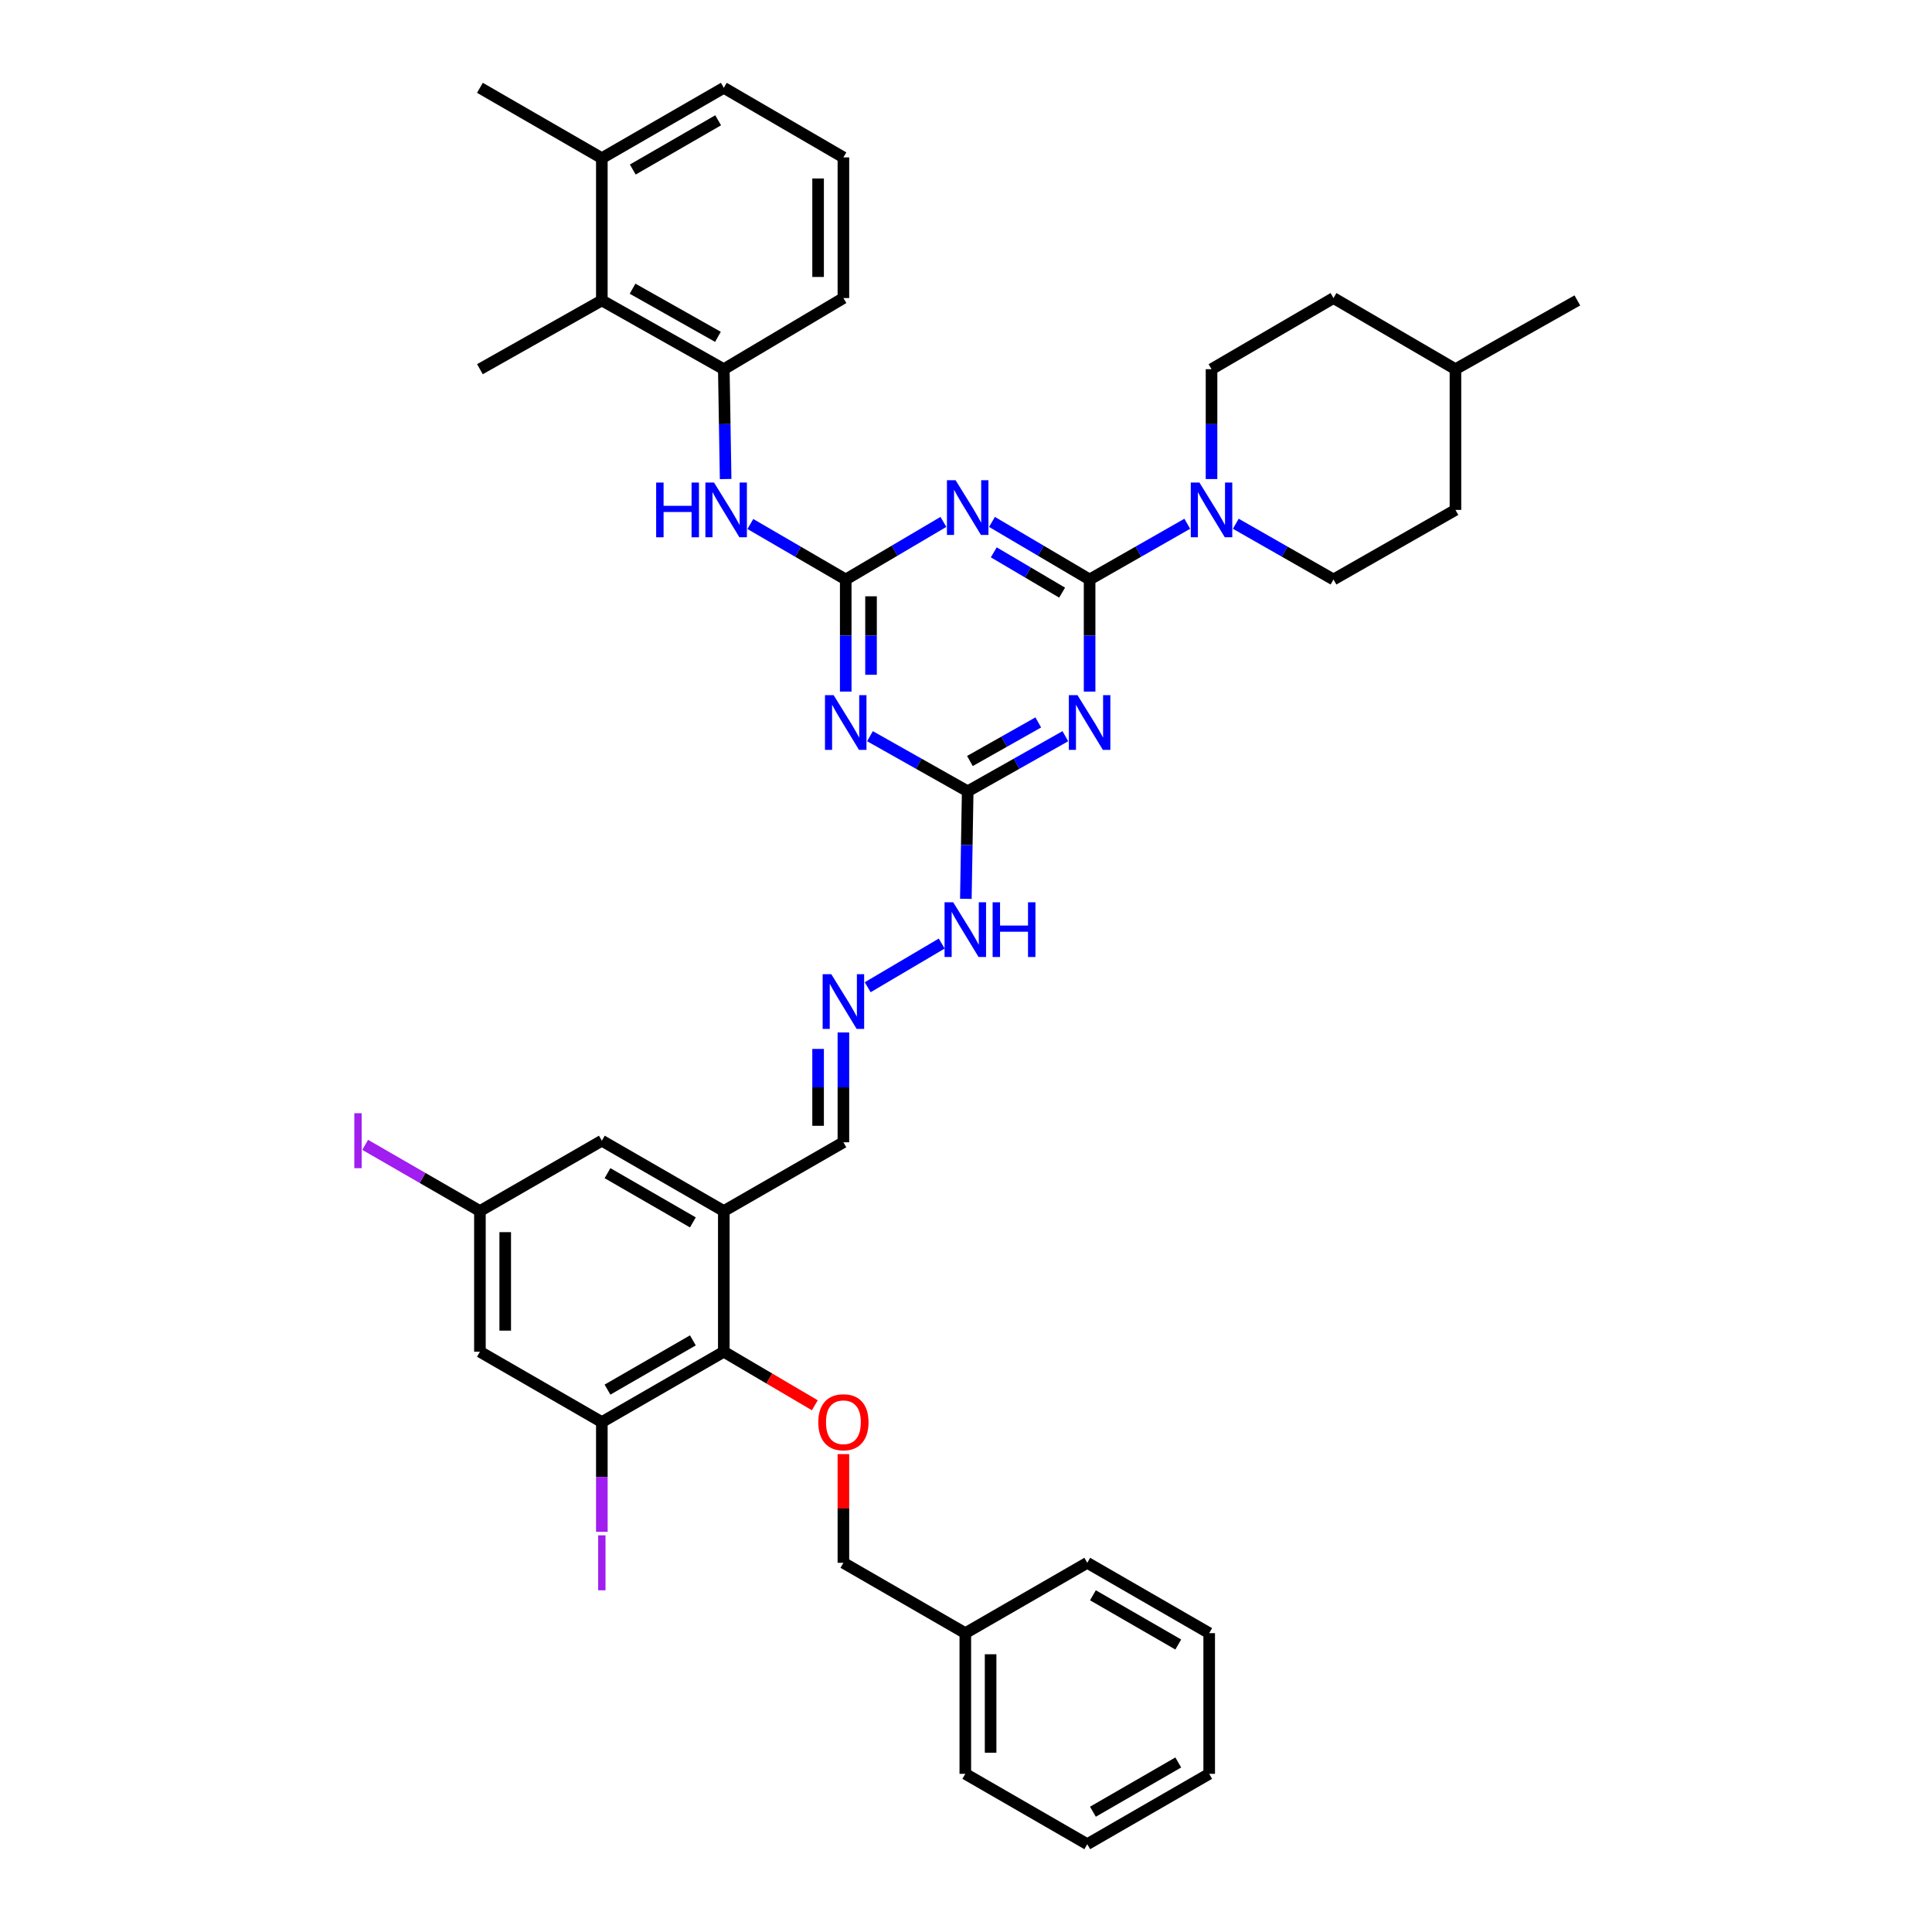 <?xml version='1.0' encoding='iso-8859-1'?>
<svg version='1.1' baseProfile='full'
              xmlns='http://www.w3.org/2000/svg'
                      xmlns:rdkit='http://www.rdkit.org/xml'
                      xmlns:xlink='http://www.w3.org/1999/xlink'
                  xml:space='preserve'
width='1000px' height='1000px' viewBox='0 0 1000 1000'>
<!-- END OF HEADER -->
<rect style='opacity:1.0;fill:#FFFFFF;stroke:none' width='1000' height='1000' x='0' y='0'> </rect>
<path class='bond-0' d='M 563.978,299.942 L 538.714,285.04' style='fill:none;fill-rule:evenodd;stroke:#000000;stroke-width:6px;stroke-linecap:butt;stroke-linejoin:miter;stroke-opacity:1' />
<path class='bond-0' d='M 538.714,285.04 L 513.45,270.139' style='fill:none;fill-rule:evenodd;stroke:#0000FF;stroke-width:6px;stroke-linecap:butt;stroke-linejoin:miter;stroke-opacity:1' />
<path class='bond-0' d='M 549.746,306.75 L 532.062,296.319' style='fill:none;fill-rule:evenodd;stroke:#000000;stroke-width:6px;stroke-linecap:butt;stroke-linejoin:miter;stroke-opacity:1' />
<path class='bond-0' d='M 532.062,296.319 L 514.377,285.888' style='fill:none;fill-rule:evenodd;stroke:#0000FF;stroke-width:6px;stroke-linecap:butt;stroke-linejoin:miter;stroke-opacity:1' />
<path class='bond-1' d='M 563.978,299.942 L 563.978,328.953' style='fill:none;fill-rule:evenodd;stroke:#000000;stroke-width:6px;stroke-linecap:butt;stroke-linejoin:miter;stroke-opacity:1' />
<path class='bond-1' d='M 563.978,328.953 L 563.978,357.964' style='fill:none;fill-rule:evenodd;stroke:#0000FF;stroke-width:6px;stroke-linecap:butt;stroke-linejoin:miter;stroke-opacity:1' />
<path class='bond-5' d='M 563.978,299.942 L 589.253,285.519' style='fill:none;fill-rule:evenodd;stroke:#000000;stroke-width:6px;stroke-linecap:butt;stroke-linejoin:miter;stroke-opacity:1' />
<path class='bond-5' d='M 589.253,285.519 L 614.529,271.097' style='fill:none;fill-rule:evenodd;stroke:#0000FF;stroke-width:6px;stroke-linecap:butt;stroke-linejoin:miter;stroke-opacity:1' />
<path class='bond-2' d='M 488.306,270.136 L 463.028,285.039' style='fill:none;fill-rule:evenodd;stroke:#0000FF;stroke-width:6px;stroke-linecap:butt;stroke-linejoin:miter;stroke-opacity:1' />
<path class='bond-2' d='M 463.028,285.039 L 437.749,299.942' style='fill:none;fill-rule:evenodd;stroke:#000000;stroke-width:6px;stroke-linecap:butt;stroke-linejoin:miter;stroke-opacity:1' />
<path class='bond-4' d='M 551.427,381.057 L 526.152,395.317' style='fill:none;fill-rule:evenodd;stroke:#0000FF;stroke-width:6px;stroke-linecap:butt;stroke-linejoin:miter;stroke-opacity:1' />
<path class='bond-4' d='M 526.152,395.317 L 500.878,409.577' style='fill:none;fill-rule:evenodd;stroke:#000000;stroke-width:6px;stroke-linecap:butt;stroke-linejoin:miter;stroke-opacity:1' />
<path class='bond-4' d='M 537.41,373.93 L 519.718,383.912' style='fill:none;fill-rule:evenodd;stroke:#0000FF;stroke-width:6px;stroke-linecap:butt;stroke-linejoin:miter;stroke-opacity:1' />
<path class='bond-4' d='M 519.718,383.912 L 502.026,393.895' style='fill:none;fill-rule:evenodd;stroke:#000000;stroke-width:6px;stroke-linecap:butt;stroke-linejoin:miter;stroke-opacity:1' />
<path class='bond-8' d='M 437.749,299.942 L 413.065,285.582' style='fill:none;fill-rule:evenodd;stroke:#000000;stroke-width:6px;stroke-linecap:butt;stroke-linejoin:miter;stroke-opacity:1' />
<path class='bond-8' d='M 413.065,285.582 L 388.38,271.222' style='fill:none;fill-rule:evenodd;stroke:#0000FF;stroke-width:6px;stroke-linecap:butt;stroke-linejoin:miter;stroke-opacity:1' />
<path class='bond-40' d='M 437.749,299.942 L 437.749,328.953' style='fill:none;fill-rule:evenodd;stroke:#000000;stroke-width:6px;stroke-linecap:butt;stroke-linejoin:miter;stroke-opacity:1' />
<path class='bond-40' d='M 437.749,328.953 L 437.749,357.964' style='fill:none;fill-rule:evenodd;stroke:#0000FF;stroke-width:6px;stroke-linecap:butt;stroke-linejoin:miter;stroke-opacity:1' />
<path class='bond-40' d='M 450.844,308.645 L 450.844,328.953' style='fill:none;fill-rule:evenodd;stroke:#000000;stroke-width:6px;stroke-linecap:butt;stroke-linejoin:miter;stroke-opacity:1' />
<path class='bond-40' d='M 450.844,328.953 L 450.844,349.261' style='fill:none;fill-rule:evenodd;stroke:#0000FF;stroke-width:6px;stroke-linecap:butt;stroke-linejoin:miter;stroke-opacity:1' />
<path class='bond-3' d='M 450.301,381.054 L 475.59,395.315' style='fill:none;fill-rule:evenodd;stroke:#0000FF;stroke-width:6px;stroke-linecap:butt;stroke-linejoin:miter;stroke-opacity:1' />
<path class='bond-3' d='M 475.59,395.315 L 500.878,409.577' style='fill:none;fill-rule:evenodd;stroke:#000000;stroke-width:6px;stroke-linecap:butt;stroke-linejoin:miter;stroke-opacity:1' />
<path class='bond-16' d='M 500.878,409.577 L 500.398,437.404' style='fill:none;fill-rule:evenodd;stroke:#000000;stroke-width:6px;stroke-linecap:butt;stroke-linejoin:miter;stroke-opacity:1' />
<path class='bond-16' d='M 500.398,437.404 L 499.917,465.23' style='fill:none;fill-rule:evenodd;stroke:#0000FF;stroke-width:6px;stroke-linecap:butt;stroke-linejoin:miter;stroke-opacity:1' />
<path class='bond-19' d='M 639.642,271.095 L 664.928,285.518' style='fill:none;fill-rule:evenodd;stroke:#0000FF;stroke-width:6px;stroke-linecap:butt;stroke-linejoin:miter;stroke-opacity:1' />
<path class='bond-19' d='M 664.928,285.518 L 690.214,299.942' style='fill:none;fill-rule:evenodd;stroke:#000000;stroke-width:6px;stroke-linecap:butt;stroke-linejoin:miter;stroke-opacity:1' />
<path class='bond-20' d='M 627.085,247.951 L 627.085,219.522' style='fill:none;fill-rule:evenodd;stroke:#0000FF;stroke-width:6px;stroke-linecap:butt;stroke-linejoin:miter;stroke-opacity:1' />
<path class='bond-20' d='M 627.085,219.522 L 627.085,191.092' style='fill:none;fill-rule:evenodd;stroke:#000000;stroke-width:6px;stroke-linecap:butt;stroke-linejoin:miter;stroke-opacity:1' />
<path class='bond-6' d='M 374.642,626.832 L 436.542,591.238' style='fill:none;fill-rule:evenodd;stroke:#000000;stroke-width:6px;stroke-linecap:butt;stroke-linejoin:miter;stroke-opacity:1' />
<path class='bond-7' d='M 374.642,626.832 L 374.642,699.658' style='fill:none;fill-rule:evenodd;stroke:#000000;stroke-width:6px;stroke-linecap:butt;stroke-linejoin:miter;stroke-opacity:1' />
<path class='bond-15' d='M 374.642,626.832 L 311.513,590.423' style='fill:none;fill-rule:evenodd;stroke:#000000;stroke-width:6px;stroke-linecap:butt;stroke-linejoin:miter;stroke-opacity:1' />
<path class='bond-15' d='M 358.631,632.714 L 314.441,607.227' style='fill:none;fill-rule:evenodd;stroke:#000000;stroke-width:6px;stroke-linecap:butt;stroke-linejoin:miter;stroke-opacity:1' />
<path class='bond-9' d='M 374.642,699.658 L 311.513,736.068' style='fill:none;fill-rule:evenodd;stroke:#000000;stroke-width:6px;stroke-linecap:butt;stroke-linejoin:miter;stroke-opacity:1' />
<path class='bond-9' d='M 358.631,693.777 L 314.441,719.263' style='fill:none;fill-rule:evenodd;stroke:#000000;stroke-width:6px;stroke-linecap:butt;stroke-linejoin:miter;stroke-opacity:1' />
<path class='bond-11' d='M 374.642,699.658 L 398.194,713.512' style='fill:none;fill-rule:evenodd;stroke:#000000;stroke-width:6px;stroke-linecap:butt;stroke-linejoin:miter;stroke-opacity:1' />
<path class='bond-11' d='M 398.194,713.512 L 421.746,727.365' style='fill:none;fill-rule:evenodd;stroke:#FF0000;stroke-width:6px;stroke-linecap:butt;stroke-linejoin:miter;stroke-opacity:1' />
<path class='bond-10' d='M 375.585,247.951 L 375.114,219.521' style='fill:none;fill-rule:evenodd;stroke:#0000FF;stroke-width:6px;stroke-linecap:butt;stroke-linejoin:miter;stroke-opacity:1' />
<path class='bond-10' d='M 375.114,219.521 L 374.642,191.092' style='fill:none;fill-rule:evenodd;stroke:#000000;stroke-width:6px;stroke-linecap:butt;stroke-linejoin:miter;stroke-opacity:1' />
<path class='bond-22' d='M 311.513,736.068 L 311.513,764.467' style='fill:none;fill-rule:evenodd;stroke:#000000;stroke-width:6px;stroke-linecap:butt;stroke-linejoin:miter;stroke-opacity:1' />
<path class='bond-22' d='M 311.513,764.467 L 311.513,792.867' style='fill:none;fill-rule:evenodd;stroke:#A01EEF;stroke-width:6px;stroke-linecap:butt;stroke-linejoin:miter;stroke-opacity:1' />
<path class='bond-43' d='M 311.513,736.068 L 248.406,699.658' style='fill:none;fill-rule:evenodd;stroke:#000000;stroke-width:6px;stroke-linecap:butt;stroke-linejoin:miter;stroke-opacity:1' />
<path class='bond-12' d='M 374.642,191.092 L 311.513,155.497' style='fill:none;fill-rule:evenodd;stroke:#000000;stroke-width:6px;stroke-linecap:butt;stroke-linejoin:miter;stroke-opacity:1' />
<path class='bond-12' d='M 371.604,174.347 L 327.414,149.43' style='fill:none;fill-rule:evenodd;stroke:#000000;stroke-width:6px;stroke-linecap:butt;stroke-linejoin:miter;stroke-opacity:1' />
<path class='bond-28' d='M 374.642,191.092 L 436.542,154.275' style='fill:none;fill-rule:evenodd;stroke:#000000;stroke-width:6px;stroke-linecap:butt;stroke-linejoin:miter;stroke-opacity:1' />
<path class='bond-23' d='M 436.542,752.649 L 436.542,780.778' style='fill:none;fill-rule:evenodd;stroke:#FF0000;stroke-width:6px;stroke-linecap:butt;stroke-linejoin:miter;stroke-opacity:1' />
<path class='bond-23' d='M 436.542,780.778 L 436.542,808.908' style='fill:none;fill-rule:evenodd;stroke:#000000;stroke-width:6px;stroke-linecap:butt;stroke-linejoin:miter;stroke-opacity:1' />
<path class='bond-21' d='M 311.513,155.497 L 311.513,81.871' style='fill:none;fill-rule:evenodd;stroke:#000000;stroke-width:6px;stroke-linecap:butt;stroke-linejoin:miter;stroke-opacity:1' />
<path class='bond-31' d='M 311.513,155.497 L 248.406,191.092' style='fill:none;fill-rule:evenodd;stroke:#000000;stroke-width:6px;stroke-linecap:butt;stroke-linejoin:miter;stroke-opacity:1' />
<path class='bond-13' d='M 248.406,699.658 L 248.406,626.832' style='fill:none;fill-rule:evenodd;stroke:#000000;stroke-width:6px;stroke-linecap:butt;stroke-linejoin:miter;stroke-opacity:1' />
<path class='bond-13' d='M 261.501,688.734 L 261.501,637.756' style='fill:none;fill-rule:evenodd;stroke:#000000;stroke-width:6px;stroke-linecap:butt;stroke-linejoin:miter;stroke-opacity:1' />
<path class='bond-14' d='M 449.113,510.994 L 487.435,488.383' style='fill:none;fill-rule:evenodd;stroke:#0000FF;stroke-width:6px;stroke-linecap:butt;stroke-linejoin:miter;stroke-opacity:1' />
<path class='bond-18' d='M 436.542,534.393 L 436.542,562.815' style='fill:none;fill-rule:evenodd;stroke:#0000FF;stroke-width:6px;stroke-linecap:butt;stroke-linejoin:miter;stroke-opacity:1' />
<path class='bond-18' d='M 436.542,562.815 L 436.542,591.238' style='fill:none;fill-rule:evenodd;stroke:#000000;stroke-width:6px;stroke-linecap:butt;stroke-linejoin:miter;stroke-opacity:1' />
<path class='bond-18' d='M 423.447,542.919 L 423.447,562.815' style='fill:none;fill-rule:evenodd;stroke:#0000FF;stroke-width:6px;stroke-linecap:butt;stroke-linejoin:miter;stroke-opacity:1' />
<path class='bond-18' d='M 423.447,562.815 L 423.447,582.711' style='fill:none;fill-rule:evenodd;stroke:#000000;stroke-width:6px;stroke-linecap:butt;stroke-linejoin:miter;stroke-opacity:1' />
<path class='bond-17' d='M 311.513,590.423 L 248.406,626.832' style='fill:none;fill-rule:evenodd;stroke:#000000;stroke-width:6px;stroke-linecap:butt;stroke-linejoin:miter;stroke-opacity:1' />
<path class='bond-24' d='M 248.406,626.832 L 218.71,609.701' style='fill:none;fill-rule:evenodd;stroke:#000000;stroke-width:6px;stroke-linecap:butt;stroke-linejoin:miter;stroke-opacity:1' />
<path class='bond-24' d='M 218.71,609.701 L 189.014,592.57' style='fill:none;fill-rule:evenodd;stroke:#A01EEF;stroke-width:6px;stroke-linecap:butt;stroke-linejoin:miter;stroke-opacity:1' />
<path class='bond-25' d='M 690.214,299.942 L 753.336,263.932' style='fill:none;fill-rule:evenodd;stroke:#000000;stroke-width:6px;stroke-linecap:butt;stroke-linejoin:miter;stroke-opacity:1' />
<path class='bond-26' d='M 627.085,191.092 L 690.214,154.275' style='fill:none;fill-rule:evenodd;stroke:#000000;stroke-width:6px;stroke-linecap:butt;stroke-linejoin:miter;stroke-opacity:1' />
<path class='bond-33' d='M 311.513,81.871 L 248.406,45.455' style='fill:none;fill-rule:evenodd;stroke:#000000;stroke-width:6px;stroke-linecap:butt;stroke-linejoin:miter;stroke-opacity:1' />
<path class='bond-42' d='M 311.513,81.871 L 374.642,45.455' style='fill:none;fill-rule:evenodd;stroke:#000000;stroke-width:6px;stroke-linecap:butt;stroke-linejoin:miter;stroke-opacity:1' />
<path class='bond-42' d='M 327.526,87.751 L 371.716,62.259' style='fill:none;fill-rule:evenodd;stroke:#000000;stroke-width:6px;stroke-linecap:butt;stroke-linejoin:miter;stroke-opacity:1' />
<path class='bond-27' d='M 436.542,808.908 L 499.642,845.317' style='fill:none;fill-rule:evenodd;stroke:#000000;stroke-width:6px;stroke-linecap:butt;stroke-linejoin:miter;stroke-opacity:1' />
<path class='bond-41' d='M 753.336,263.932 L 753.336,191.092' style='fill:none;fill-rule:evenodd;stroke:#000000;stroke-width:6px;stroke-linecap:butt;stroke-linejoin:miter;stroke-opacity:1' />
<path class='bond-29' d='M 690.214,154.275 L 753.336,191.092' style='fill:none;fill-rule:evenodd;stroke:#000000;stroke-width:6px;stroke-linecap:butt;stroke-linejoin:miter;stroke-opacity:1' />
<path class='bond-34' d='M 499.642,845.317 L 499.642,918.129' style='fill:none;fill-rule:evenodd;stroke:#000000;stroke-width:6px;stroke-linecap:butt;stroke-linejoin:miter;stroke-opacity:1' />
<path class='bond-34' d='M 512.736,856.239 L 512.736,907.207' style='fill:none;fill-rule:evenodd;stroke:#000000;stroke-width:6px;stroke-linecap:butt;stroke-linejoin:miter;stroke-opacity:1' />
<path class='bond-35' d='M 499.642,845.317 L 562.77,808.908' style='fill:none;fill-rule:evenodd;stroke:#000000;stroke-width:6px;stroke-linecap:butt;stroke-linejoin:miter;stroke-opacity:1' />
<path class='bond-30' d='M 436.542,154.275 L 436.542,81.464' style='fill:none;fill-rule:evenodd;stroke:#000000;stroke-width:6px;stroke-linecap:butt;stroke-linejoin:miter;stroke-opacity:1' />
<path class='bond-30' d='M 423.447,143.353 L 423.447,92.385' style='fill:none;fill-rule:evenodd;stroke:#000000;stroke-width:6px;stroke-linecap:butt;stroke-linejoin:miter;stroke-opacity:1' />
<path class='bond-36' d='M 753.336,191.092 L 816.435,155.497' style='fill:none;fill-rule:evenodd;stroke:#000000;stroke-width:6px;stroke-linecap:butt;stroke-linejoin:miter;stroke-opacity:1' />
<path class='bond-32' d='M 436.542,81.464 L 374.642,45.455' style='fill:none;fill-rule:evenodd;stroke:#000000;stroke-width:6px;stroke-linecap:butt;stroke-linejoin:miter;stroke-opacity:1' />
<path class='bond-38' d='M 499.642,918.129 L 562.77,954.545' style='fill:none;fill-rule:evenodd;stroke:#000000;stroke-width:6px;stroke-linecap:butt;stroke-linejoin:miter;stroke-opacity:1' />
<path class='bond-37' d='M 562.77,808.908 L 625.877,845.317' style='fill:none;fill-rule:evenodd;stroke:#000000;stroke-width:6px;stroke-linecap:butt;stroke-linejoin:miter;stroke-opacity:1' />
<path class='bond-37' d='M 565.693,825.712 L 609.868,851.198' style='fill:none;fill-rule:evenodd;stroke:#000000;stroke-width:6px;stroke-linecap:butt;stroke-linejoin:miter;stroke-opacity:1' />
<path class='bond-39' d='M 625.877,845.317 L 625.877,918.129' style='fill:none;fill-rule:evenodd;stroke:#000000;stroke-width:6px;stroke-linecap:butt;stroke-linejoin:miter;stroke-opacity:1' />
<path class='bond-44' d='M 562.77,954.545 L 625.877,918.129' style='fill:none;fill-rule:evenodd;stroke:#000000;stroke-width:6px;stroke-linecap:butt;stroke-linejoin:miter;stroke-opacity:1' />
<path class='bond-44' d='M 565.692,937.742 L 609.867,912.25' style='fill:none;fill-rule:evenodd;stroke:#000000;stroke-width:6px;stroke-linecap:butt;stroke-linejoin:miter;stroke-opacity:1' />
<path  class='atom-1' d='M 494.618 248.565
L 503.898 263.565
Q 504.818 265.045, 506.298 267.725
Q 507.778 270.405, 507.858 270.565
L 507.858 248.565
L 511.618 248.565
L 511.618 276.885
L 507.738 276.885
L 497.778 260.485
Q 496.618 258.565, 495.378 256.365
Q 494.178 254.165, 493.818 253.485
L 493.818 276.885
L 490.138 276.885
L 490.138 248.565
L 494.618 248.565
' fill='#0000FF'/>
<path  class='atom-2' d='M 557.718 359.815
L 566.998 374.815
Q 567.918 376.295, 569.398 378.975
Q 570.878 381.655, 570.958 381.815
L 570.958 359.815
L 574.718 359.815
L 574.718 388.135
L 570.838 388.135
L 560.878 371.735
Q 559.718 369.815, 558.478 367.615
Q 557.278 365.415, 556.918 364.735
L 556.918 388.135
L 553.238 388.135
L 553.238 359.815
L 557.718 359.815
' fill='#0000FF'/>
<path  class='atom-4' d='M 431.489 359.815
L 440.769 374.815
Q 441.689 376.295, 443.169 378.975
Q 444.649 381.655, 444.729 381.815
L 444.729 359.815
L 448.489 359.815
L 448.489 388.135
L 444.609 388.135
L 434.649 371.735
Q 433.489 369.815, 432.249 367.615
Q 431.049 365.415, 430.689 364.735
L 430.689 388.135
L 427.009 388.135
L 427.009 359.815
L 431.489 359.815
' fill='#0000FF'/>
<path  class='atom-6' d='M 620.825 249.772
L 630.105 264.772
Q 631.025 266.252, 632.505 268.932
Q 633.985 271.612, 634.065 271.772
L 634.065 249.772
L 637.825 249.772
L 637.825 278.092
L 633.945 278.092
L 623.985 261.692
Q 622.825 259.772, 621.585 257.572
Q 620.385 255.372, 620.025 254.692
L 620.025 278.092
L 616.345 278.092
L 616.345 249.772
L 620.825 249.772
' fill='#0000FF'/>
<path  class='atom-9' d='M 339.63 249.772
L 343.47 249.772
L 343.47 261.812
L 357.95 261.812
L 357.95 249.772
L 361.79 249.772
L 361.79 278.092
L 357.95 278.092
L 357.95 265.012
L 343.47 265.012
L 343.47 278.092
L 339.63 278.092
L 339.63 249.772
' fill='#0000FF'/>
<path  class='atom-9' d='M 369.59 249.772
L 378.87 264.772
Q 379.79 266.252, 381.27 268.932
Q 382.75 271.612, 382.83 271.772
L 382.83 249.772
L 386.59 249.772
L 386.59 278.092
L 382.71 278.092
L 372.75 261.692
Q 371.59 259.772, 370.35 257.572
Q 369.15 255.372, 368.79 254.692
L 368.79 278.092
L 365.11 278.092
L 365.11 249.772
L 369.59 249.772
' fill='#0000FF'/>
<path  class='atom-12' d='M 423.542 736.148
Q 423.542 729.348, 426.902 725.548
Q 430.262 721.748, 436.542 721.748
Q 442.822 721.748, 446.182 725.548
Q 449.542 729.348, 449.542 736.148
Q 449.542 743.028, 446.142 746.948
Q 442.742 750.828, 436.542 750.828
Q 430.302 750.828, 426.902 746.948
Q 423.542 743.068, 423.542 736.148
M 436.542 747.628
Q 440.862 747.628, 443.182 744.748
Q 445.542 741.828, 445.542 736.148
Q 445.542 730.588, 443.182 727.788
Q 440.862 724.948, 436.542 724.948
Q 432.222 724.948, 429.862 727.748
Q 427.542 730.548, 427.542 736.148
Q 427.542 741.868, 429.862 744.748
Q 432.222 747.628, 436.542 747.628
' fill='#FF0000'/>
<path  class='atom-15' d='M 430.282 504.252
L 439.562 519.252
Q 440.482 520.732, 441.962 523.412
Q 443.442 526.092, 443.522 526.252
L 443.522 504.252
L 447.282 504.252
L 447.282 532.572
L 443.402 532.572
L 433.442 516.172
Q 432.282 514.252, 431.042 512.052
Q 429.842 509.852, 429.482 509.172
L 429.482 532.572
L 425.802 532.572
L 425.802 504.252
L 430.282 504.252
' fill='#0000FF'/>
<path  class='atom-17' d='M 493.382 467.021
L 502.662 482.021
Q 503.582 483.501, 505.062 486.181
Q 506.542 488.861, 506.622 489.021
L 506.622 467.021
L 510.382 467.021
L 510.382 495.341
L 506.502 495.341
L 496.542 478.941
Q 495.382 477.021, 494.142 474.821
Q 492.942 472.621, 492.582 471.941
L 492.582 495.341
L 488.902 495.341
L 488.902 467.021
L 493.382 467.021
' fill='#0000FF'/>
<path  class='atom-17' d='M 513.782 467.021
L 517.622 467.021
L 517.622 479.061
L 532.102 479.061
L 532.102 467.021
L 535.942 467.021
L 535.942 495.341
L 532.102 495.341
L 532.102 482.261
L 517.622 482.261
L 517.622 495.341
L 513.782 495.341
L 513.782 467.021
' fill='#0000FF'/>
<path  class='atom-23' d='M 309.613 794.688
L 313.413 794.688
L 313.413 823.128
L 309.613 823.128
L 309.613 794.688
' fill='#A01EEF'/>
<path  class='atom-25' d='M 183.392 576.203
L 187.192 576.203
L 187.192 604.643
L 183.392 604.643
L 183.392 576.203
' fill='#A01EEF'/>
</svg>
